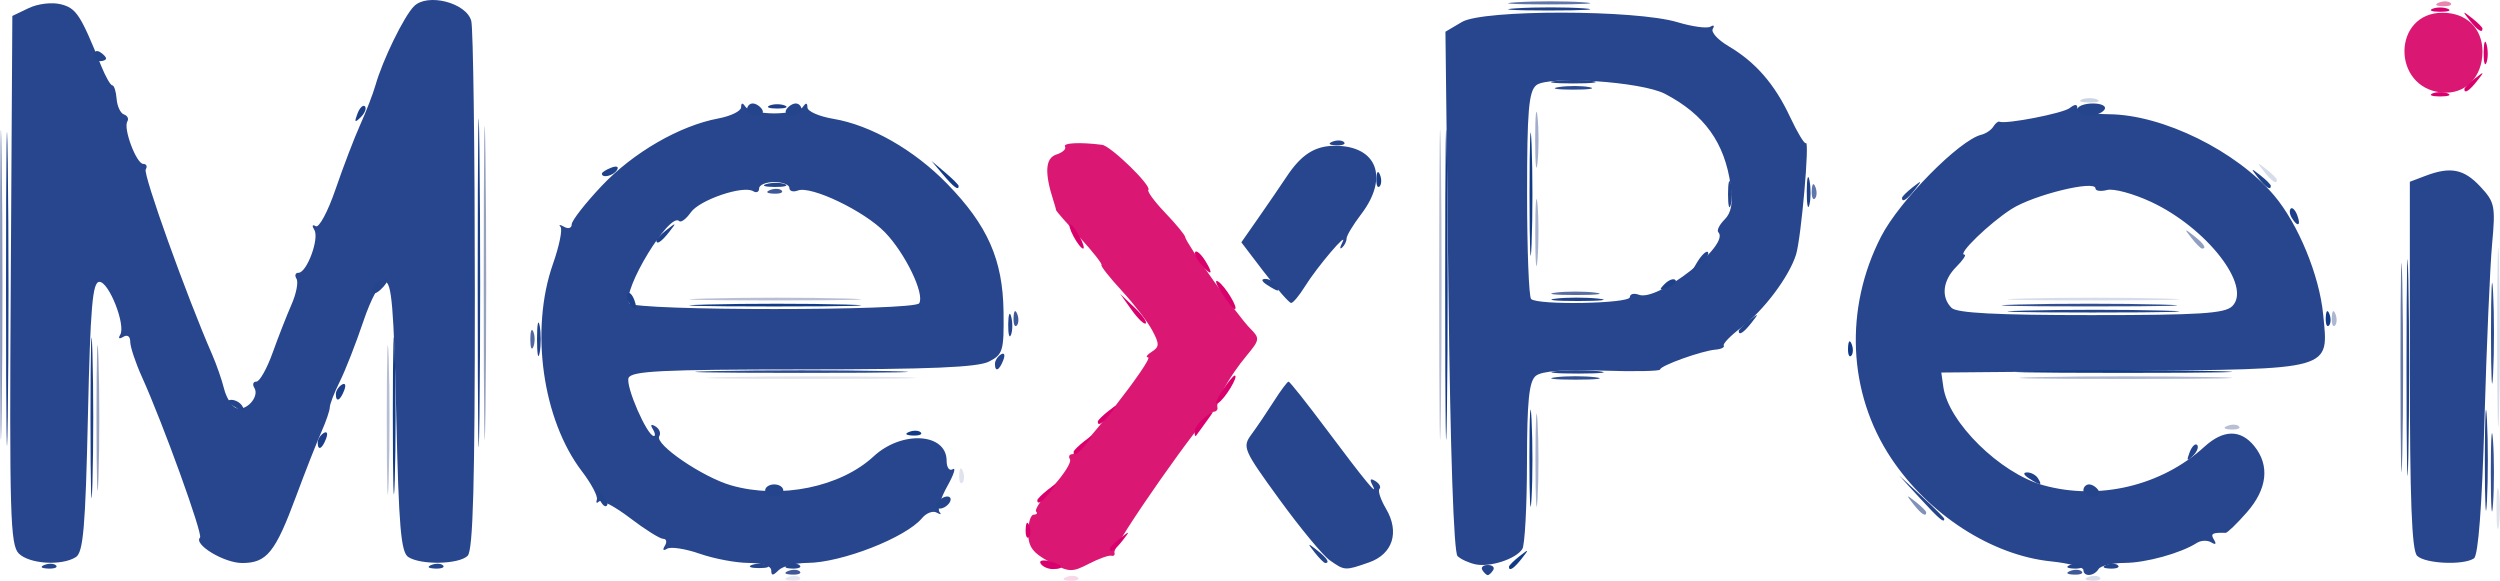 <?xml version="1.0" encoding="UTF-8"?>
<!-- Created with Inkscape (http://www.inkscape.org/) -->
<svg width="132.3" height="30.732" version="1.1" viewBox="0 0 132.3 30.732" xmlns="http://www.w3.org/2000/svg">
 <g transform="translate(-.272 23.309)">
  <g transform="translate(-1.155 -23.914)" stroke-width=".32">
   <path d="m43.14 31.141c0.231-0.092 0.507-0.081 0.613 0.025 0.106 0.106-0.083 0.182-0.42 0.168-0.373-0.015-0.449-0.091-0.193-0.193z" fill="#e3e7f0"/>
   <path d="m57.86 31.141c0.231-0.092 0.507-0.081 0.613 0.025 0.106 0.106-0.083 0.182-0.42 0.168-0.373-0.015-0.449-0.091-0.193-0.193z" fill="#f8d7e6"/>
   <path d="m133.54 27.52c0-0.968 0.06-1.364 0.133-0.88 0.073 0.484 0.073 1.276 0 1.76s-0.133 0.088-0.133-0.88zm-81.351-1.787c0.015-0.373 0.091-0.449 0.193-0.193 0.092 0.231 0.081 0.507-0.025 0.613-0.106 0.106-0.182-0.083-0.168-0.42zm-12.246-5.173c2.519-0.054 6.551-0.054 8.96 2.93e-4 2.409 0.054 0.349 0.099-4.579 0.098-4.928-1.61e-4 -6.899-0.045-4.381-0.099z" fill="#e0e3ec"/>
   <path d="m111.94 31.141c0.231-0.092 0.507-0.081 0.613 0.025 0.106 0.106-0.083 0.182-0.42 0.168-0.373-0.015-0.449-0.091-0.193-0.193zm21.638-12.741c2.1e-4 -4.224 0.046-5.908 0.101-3.742 0.055 2.166 0.055 5.622-3.2e-4 7.68-0.056 2.058-0.101 0.286-0.101-3.938zm-25-1.999c2.078-0.056 5.39-0.056 7.36 4.16e-4 1.97 0.056 0.27 0.102-3.778 0.102-4.048-2.24e-4 -5.66-0.046-3.582-0.102zm12.661-6.721c-0.398-0.508-0.387-0.519 0.121-0.121 0.308 0.242 0.56 0.494 0.56 0.56 0 0.263-0.263 0.094-0.681-0.439z" fill="#d6dce9"/>
   <path d="m111.6 5.868c0.22-0.089 0.58-0.089 0.8 0s0.04 0.161-0.4 0.161-0.62-0.073-0.4-0.161z" fill="#ccd3e3"/>
   <path d="m21.894 22.88c-2.83e-4 -3.52 0.046-5.004 0.104-3.297 0.057 1.707 0.058 4.587 5.12e-4 6.4-0.057 1.813-0.104 0.417-0.104-3.103zm55.692-7.2c0-7.304 0.042-10.292 0.093-6.64 0.051 3.652 0.051 9.628 0 13.28s-0.093 0.664-0.093-6.64zm41.714 7.461c0.231-0.092 0.507-0.081 0.613 0.025 0.106 0.106-0.083 0.182-0.42 0.168-0.373-0.015-0.449-0.091-0.193-0.193zm-80.482-6.74c2.078-0.056 5.39-0.056 7.36 4.16e-4 1.97 0.056 0.27 0.102-3.778 0.102-4.048-2.24e-4 -5.66-0.046-3.582-0.102z" fill="#b8bfd5"/>
   <path d="m109.36 20.561c2.508-0.054 6.612-0.054 9.12 0s0.456 0.098-4.56 0.098-7.068-0.044-4.56-0.098zm15.465-3.147c0.015-0.373 0.091-0.449 0.193-0.193 0.092 0.231 0.081 0.507-0.025 0.613-0.106 0.106-0.182-0.083-0.168-0.42z" fill="#adb7d1"/>
   <path d="m82.683 24.96c0-2.2 0.051-3.1 0.114-2 0.062 1.1 0.062 2.9 0 4s-0.114 0.2-0.114-2zm-0.01-12c-9.6e-4 -1.584 0.053-2.272 0.12-1.53 0.067 0.743 0.068 2.039 0.002 2.88-0.066 0.841-0.121 0.234-0.122-1.35z" fill="#a5b1cd"/>
   <path d="m130.5 0.741c0.231-0.092 0.507-0.081 0.613 0.025 0.106 0.106-0.083 0.182-0.42 0.168-0.373-0.015-0.449-0.091-0.193-0.193z" fill="#e986af"/>
   <path d="m82.668 8c0-1.32 0.056-1.86 0.126-1.2 0.069 0.66 0.069 1.74 0 2.4s-0.126 0.12-0.126-1.2z" fill="#a2aecb"/>
   <path d="m6.534 22.72c0-3.432 0.047-4.836 0.105-3.12s0.058 4.524 0 6.24-0.105 0.312-0.105-3.12zm20.492-7.2c7.9e-5 -7.392 0.042-10.37 0.093-6.619 0.051 3.752 0.051 9.8-1.44e-4 13.44-0.051 3.64-0.093 0.57-0.093-6.822z" fill="#97a1c0"/>
   <path d="m117.4 13.2c-0.398-0.508-0.387-0.519 0.121-0.121 0.533 0.418 0.703 0.681 0.439 0.681-0.067 0-0.318-0.252-0.56-0.56z" fill="#919ec1"/>
   <path d="m1.426 15.68c0-7.304 0.042-10.292 0.093-6.64 0.051 3.652 0.051 9.628 0 13.28s-0.093 0.664-0.093-6.64z" fill="#8b98bd"/>
   <path d="m102.68 27.28c-0.398-0.508-0.387-0.519 0.121-0.121 0.308 0.242 0.56 0.494 0.56 0.56 0 0.263-0.263 0.094-0.681-0.439z" fill="#8291b9"/>
   <path d="m128.46 20c1.6e-4 -4.928 0.045-6.899 0.099-4.381 0.054 2.519 0.054 6.551-3e-4 8.96-0.054 2.409-0.099 0.349-0.098-4.579z" fill="#6578a9"/>
   <path d="m97.305 10.693c0.015-0.373 0.091-0.449 0.193-0.193 0.092 0.231 0.081 0.507-0.025 0.613-0.106 0.106-0.182-0.083-0.168-0.42zm-15.614-9.97c1.018-0.064 2.602-0.063 3.52 0.001 0.918 0.064 0.084 0.117-1.852 0.116-1.936-7.232e-4 -2.687-0.053-1.668-0.117z" fill="#6075a9"/>
   <path d="m83.76 16.089c0.572-0.071 1.508-0.071 2.08 0 0.572 0.071 0.104 0.129-1.04 0.129s-1.612-0.058-1.04-0.129z" fill="#586da2"/>
   <path d="m56.96 30.337c-0.891-0.482-1.12-0.799-1.12-1.551 0-0.52 0.132-0.946 0.293-0.946 0.161 0 0.217-0.076 0.125-0.169-0.093-0.093 0.31-0.691 0.895-1.33 0.585-0.639 0.988-1.283 0.896-1.431-0.092-0.149-0.033-0.27 0.132-0.27 0.368 0 4.362-5.118 3.999-5.125-0.143-0.003-0.051-0.137 0.205-0.299 0.401-0.254 0.404-0.409 0.019-1.128-0.245-0.458-0.972-1.403-1.614-2.099-0.642-0.696-1.125-1.308-1.072-1.361 0.053-0.053-0.465-0.71-1.151-1.461-0.686-0.75-1.247-1.392-1.247-1.426 2.84e-4 -0.034-0.069-0.278-0.154-0.542-0.471-1.462-0.419-2.231 0.164-2.416 0.329-0.105 0.535-0.293 0.458-0.418-0.124-0.2 0.797-0.245 1.961-0.096 0.463 0.059 2.648 2.186 2.449 2.385-0.076 0.076 0.329 0.625 0.899 1.221 0.57 0.596 1.042 1.17 1.049 1.276 0.019 0.289 2.787 4.182 3.43 4.825 0.534 0.534 0.525 0.603-0.181 1.452-0.884 1.063-1.639 2.398-1.544 2.731 0.037 0.132-0.067 0.24-0.232 0.24-0.357 0-5.33 7.092-5.218 7.44 0.043 0.132-0.03 0.21-0.162 0.174-0.132-0.036-0.672 0.158-1.2 0.431-0.886 0.459-1.046 0.451-2.08-0.108zm73.684-24.837c-2.659-0.257-2.617-4.22 0.044-4.22 1.263 0 2.111 0.825 2.111 2.055 0 1.361-0.92 2.285-2.156 2.165z" fill="#da1772"/>
   <path d="m29.491 18.56c0-0.44 0.073-0.62 0.161-0.4 0.089 0.22 0.089 0.58 0 0.8s-0.161 0.04-0.161-0.4z" fill="#51679f"/>
   <path d="m56.498 30.43c-0.099-0.16 0.109-0.215 0.461-0.123 0.747 0.195 0.842 0.413 0.179 0.413-0.254 0-0.542-0.131-0.64-0.29zm3.662-0.791c0-0.066 0.252-0.318 0.56-0.56 0.508-0.398 0.519-0.387 0.121 0.121-0.418 0.533-0.681 0.703-0.681 0.439zm-4.455-1.026c0.015-0.373 0.091-0.449 0.193-0.193 0.092 0.231 0.081 0.507-0.025 0.613-0.106 0.106-0.182-0.083-0.168-0.42zm0.615-1.534c0-0.066 0.252-0.318 0.56-0.56 0.508-0.398 0.519-0.387 0.121 0.121-0.418 0.533-0.681 0.703-0.681 0.439zm1.92-2.56c0-0.066 0.252-0.318 0.56-0.56 0.508-0.398 0.519-0.387 0.121 0.121-0.418 0.533-0.681 0.703-0.681 0.439zm6.4-1.067c0-0.184 0.252-0.532 0.56-0.773 0.518-0.406 0.525-0.391 0.091 0.201-0.258 0.352-0.51 0.7-0.56 0.773-0.05 0.073-0.091-0.017-0.091-0.201zm-5.12-0.533c0-0.066 0.252-0.318 0.56-0.56 0.508-0.398 0.519-0.387 0.121 0.121-0.418 0.533-0.681 0.703-0.681 0.439zm6.564-1.6c0.302-0.462 0.611-0.839 0.684-0.839 0.231 0-0.514 1.233-0.883 1.462-0.193 0.119-0.104-0.161 0.199-0.622zm-4.77-4.311-0.606-0.849 0.748 0.711c0.412 0.391 0.684 0.773 0.606 0.849-0.078 0.076-0.415-0.244-0.748-0.711zm4.77-0.888c-0.302-0.462-0.392-0.742-0.199-0.622 0.369 0.228 1.115 1.462 0.883 1.462-0.074 0-0.382-0.378-0.684-0.839zm-1.13-1.568c-0.223-0.268-0.343-0.55-0.267-0.625 0.076-0.076 0.313 0.144 0.528 0.488 0.465 0.744 0.31 0.826-0.261 0.138zm-6.714-1.432c-0.188-0.352-0.271-0.64-0.183-0.64s0.314 0.288 0.503 0.64 0.271 0.64 0.183 0.64-0.314-0.288-0.503-0.64zm71.92-7.572c0.22-0.089 0.58-0.089 0.8 0s0.04 0.161-0.4 0.161-0.62-0.073-0.4-0.161zm1.68-0.229c0-0.066 0.252-0.318 0.56-0.56 0.508-0.398 0.519-0.387 0.121 0.121-0.418 0.533-0.681 0.703-0.681 0.439zm1.022-1.959c7e-3 -0.528 0.078-0.705 0.159-0.394 0.081 0.311 0.076 0.743-0.012 0.96-0.088 0.217-0.154-0.038-0.147-0.566zm-0.743-1.68c-0.398-0.508-0.387-0.519 0.121-0.121 0.308 0.242 0.56 0.494 0.56 0.56 0 0.263-0.263 0.094-0.681-0.439zm-1.959-0.612c0.22-0.089 0.58-0.089 0.8 0 0.22 0.089 0.04 0.161-0.4 0.161s-0.62-0.073-0.4-0.161z" fill="#d9006d"/>
   <path d="m43.14 30.821c0.231-0.092 0.507-0.081 0.613 0.025 0.106 0.106-0.083 0.182-0.42 0.168-0.373-0.015-0.449-0.091-0.193-0.193zm67.84 0c0.231-0.092 0.507-0.081 0.613 0.025 0.106 0.106-0.083 0.182-0.42 0.168-0.373-0.015-0.449-0.091-0.193-0.193zm-55.915-13.408c0.015-0.373 0.091-0.449 0.193-0.193 0.092 0.231 0.081 0.507-0.025 0.613-0.106 0.106-0.182-0.083-0.168-0.42zm-12.885-6.752c0.231-0.092 0.507-0.081 0.613 0.025 0.106 0.106-0.083 0.182-0.42 0.168-0.373-0.015-0.449-0.091-0.193-0.193z" fill="#3f5998"/>
   <path d="m133.24 25.6c0-1.848 0.053-2.604 0.118-1.68 0.065 0.924 0.065 2.436 0 3.36s-0.118 0.168-0.118-1.68zm-49.478-5.032c0.572-0.071 1.508-0.071 2.08 0 0.572 0.071 0.104 0.129-1.04 0.129s-1.612-0.058-1.04-0.129zm24.48-3.848c2.068-0.056 5.452-0.056 7.52 0s0.376 0.101-3.76 0.101-5.828-0.046-3.76-0.101z" fill="#324f92"/>
   <path d="m133.25 18.24c0-2.376 0.05-3.348 0.112-2.16 0.062 1.188 0.062 3.132 0 4.32s-0.112 0.216-0.112-2.16zm-93.965 2.001c2.508-0.054 6.612-0.054 9.12 0 2.508 0.054 0.456 0.098-4.56 0.098-5.016 0-7.068-0.044-4.56-0.098zm44.644-15.03c0.486-0.074 1.206-0.072 1.6 0.004 0.394 0.076-0.004 0.136-0.884 0.134-0.88-0.002-1.202-0.065-0.716-0.138z" fill="#2a4b91"/>
   <path d="m42.24 30.784c0-0.23-0.483-0.386-1.2-0.389-0.66-0.003-1.822-0.221-2.581-0.486-0.76-0.265-1.538-0.384-1.729-0.266-0.208 0.129-0.256 0.067-0.12-0.154 0.126-0.203 0.087-0.369-0.086-0.369-0.173 0-0.96-0.493-1.75-1.096s-1.532-0.999-1.651-0.88c-0.119 0.119-0.168 0.072-0.11-0.104 0.058-0.176-0.296-0.845-0.786-1.486-2.095-2.742-2.761-7.5-1.538-10.98 0.335-0.952 0.515-1.835 0.4-1.963-0.115-0.128-0.028-0.129 0.192-0.003 0.22 0.127 0.4 0.069 0.4-0.128 0-0.197 0.718-1.117 1.595-2.045 1.665-1.76 4.119-3.178 6.165-3.561 0.66-0.124 1.202-0.389 1.205-0.589 0.003-0.253 0.076-0.26 0.24-0.021 0.129 0.189 0.811 0.343 1.515 0.343s1.386-0.154 1.515-0.343c0.162-0.237 0.237-0.228 0.24 0.029 0.003 0.205 0.617 0.475 1.365 0.6 1.982 0.333 4.28 1.643 6.027 3.437 2.15 2.208 2.951 4.026 2.986 6.776 0.026 2.064-0.03 2.255-0.772 2.635-0.594 0.304-3.133 0.411-9.85 0.414-7.468 0.004-9.08 0.083-9.222 0.454-0.166 0.432 0.984 3.071 1.338 3.071 0.095 0 0.07-0.166-0.056-0.369-0.143-0.231-0.088-0.282 0.146-0.138 0.206 0.127 0.295 0.361 0.197 0.519-0.262 0.423 2.303 2.173 3.816 2.603 2.595 0.738 5.773 0.089 7.528-1.538 1.492-1.384 3.863-1.241 3.863 0.233 0 0.361 0.145 0.558 0.328 0.445 0.18-0.111 0.047 0.298-0.297 0.91-0.344 0.612-0.527 1.222-0.408 1.355 0.12 0.133 0.054 0.148-0.146 0.034-0.2-0.114-0.55 0.016-0.777 0.29-0.857 1.033-4.267 2.363-6.076 2.371-0.625 0.003-1.309 0.177-1.52 0.389-0.299 0.299-0.384 0.299-0.384 0zm7.831-14.13c0.302-0.489-0.737-2.644-1.81-3.753-1.092-1.129-3.913-2.482-4.613-2.214-0.247 0.095-0.449 0.033-0.449-0.138 0-0.17-0.36-0.31-0.8-0.31s-0.8 0.152-0.8 0.339-0.141 0.252-0.313 0.146c-0.529-0.327-2.839 0.458-3.304 1.123-0.242 0.346-0.518 0.552-0.612 0.457-0.506-0.506-3.052 3.687-2.642 4.35 0.252 0.408 15.09 0.408 15.343 0zm61.609 14.111c0-0.151-0.773-0.355-1.717-0.452-3.14-0.324-6.473-2.477-8.461-5.467-2.285-3.436-2.486-7.915-0.526-11.725 0.97-1.885 4.138-5.101 5.305-5.386 0.238-0.058 0.523-0.25 0.632-0.427 0.109-0.177 0.255-0.295 0.323-0.263 0.319 0.151 3.37-0.441 3.724-0.724 0.263-0.21 0.4-0.21 0.4-0.002 0 0.174 0.756 0.324 1.68 0.332 2.846 0.026 6.744 1.944 8.734 4.299 1.274 1.508 2.392 4.221 2.595 6.298 0.291 2.979 0.617 2.888-10.628 2.987l-9.58 0.085 0.108 0.767c0.263 1.863 3.003 4.559 5.281 5.195 2.948 0.824 6.27 0.032 8.531-2.032 1.004-0.917 1.918-0.93 2.64-0.04 0.833 1.027 0.693 2.273-0.394 3.512-0.525 0.598-1.029 1.085-1.12 1.082-0.713-0.021-0.816 0.04-0.615 0.365 0.141 0.229 0.088 0.283-0.141 0.141-0.203-0.126-0.549-0.113-0.769 0.028-0.846 0.542-2.69 1.052-3.821 1.057-0.65 0.003-1.27 0.149-1.379 0.325-0.242 0.392-0.8 0.423-0.8 0.045zm7.88-13.959c1.052-1.052-1.361-4.149-4.3-5.518-0.935-0.435-1.979-0.718-2.32-0.629-0.341 0.089-0.621 0.051-0.621-0.084 0-0.458-3.275 0.345-4.441 1.09-1.17 0.747-2.893 2.416-2.495 2.416 0.119 0-0.072 0.288-0.424 0.64-0.722 0.722-0.826 1.606-0.256 2.176 0.275 0.275 2.366 0.384 7.383 0.384 5.76 0 7.083-0.084 7.473-0.475zm-47.76 13.451c-0.364-0.255-1.561-1.702-2.661-3.215-1.924-2.648-1.979-2.777-1.479-3.456 0.286-0.388 0.817-1.173 1.181-1.746 0.364-0.572 0.714-1.04 0.777-1.04 0.064 0 0.949 1.115 1.968 2.477 2.092 2.797 2.829 3.691 2.467 2.994-0.159-0.305-0.108-0.372 0.158-0.208 0.215 0.133 0.313 0.319 0.218 0.414-0.095 0.095 0.06 0.566 0.344 1.047 0.732 1.238 0.363 2.404-0.899 2.844-1.275 0.444-1.28 0.444-2.074-0.112zm7.72 0.215c-0.352-0.073-0.784-0.27-0.96-0.438-0.199-0.189-0.381-5.511-0.48-14.027l-0.16-13.723 0.875-0.517c1.123-0.663 9.186-0.654 11.4 0.012 0.789 0.237 1.576 0.344 1.75 0.237 0.173-0.107 0.228-0.055 0.123 0.116-0.106 0.171 0.264 0.58 0.821 0.909 1.443 0.853 2.452 2.01 3.268 3.752 0.39 0.832 0.767 1.456 0.836 1.386 0.213-0.214-0.25 5.045-0.52 5.901-0.369 1.172-1.709 2.957-2.894 3.855-0.57 0.432-0.989 0.862-0.931 0.957 0.058 0.094-0.136 0.191-0.431 0.215-0.727 0.059-2.937 0.851-2.936 1.052 3.2e-4 0.089-1.377 0.116-3.06 0.059-2.039-0.068-3.214 0.025-3.521 0.279-0.357 0.296-0.461 1.325-0.465 4.582-0.003 2.31-0.114 4.372-0.247 4.581-0.333 0.524-1.696 0.972-2.469 0.811zm8.16-14.141c0-0.17 0.214-0.228 0.476-0.127 0.999 0.383 4.859-2.654 4.205-3.309-0.094-0.094 0.055-0.395 0.33-0.671 0.362-0.362 0.451-0.863 0.32-1.816-0.308-2.247-1.391-3.754-3.477-4.839-1.238-0.644-6.181-0.973-6.808-0.453-0.399 0.331-0.486 1.36-0.486 5.75 0 2.941 0.096 5.444 0.213 5.561 0.339 0.339 5.227 0.249 5.227-0.097zm-85.26 13.564c-0.449-0.449-0.497-2.091-0.423-14.476l0.083-13.97 0.864-0.414c0.489-0.234 1.229-0.323 1.705-0.203 0.813 0.204 1.04 0.551 2.128 3.249 0.231 0.572 0.497 1.04 0.593 1.04 0.096 0 0.198 0.322 0.228 0.715 0.03 0.393 0.205 0.766 0.39 0.827 0.185 0.062 0.265 0.227 0.178 0.368-0.228 0.368 0.479 2.249 0.844 2.249 0.169 0 0.227 0.131 0.128 0.291-0.152 0.247 2.16 6.69 3.513 9.789 0.231 0.528 0.515 1.346 0.633 1.817 0.117 0.471 0.406 0.931 0.641 1.021 0.523 0.201 1.249-0.602 0.963-1.064-0.114-0.184-0.066-0.334 0.106-0.334 0.172 0 0.558-0.684 0.858-1.52s0.751-1.99 1.003-2.563c0.252-0.574 0.37-1.186 0.262-1.36-0.108-0.174-0.061-0.316 0.104-0.316 0.445 0 1.117-1.82 0.839-2.27-0.138-0.223-0.107-0.306 0.074-0.195 0.173 0.107 0.644-0.771 1.048-1.951 0.404-1.179 0.993-2.721 1.31-3.425 0.317-0.704 0.678-1.64 0.803-2.08 0.381-1.34 1.508-3.65 2.041-4.185 0.712-0.714 2.772-0.186 3.03 0.777 0.102 0.379 0.187 6.816 0.189 14.304 0.003 10.169-0.093 13.713-0.38 14-0.456 0.456-2.455 0.501-3.136 0.071-0.395-0.249-0.508-1.566-0.64-7.435-0.129-5.758-0.245-7.132-0.6-7.132-0.256 0-0.735 0.876-1.148 2.102-0.389 1.156-0.948 2.582-1.24 3.169-0.293 0.587-0.532 1.203-0.532 1.37s-0.202 0.756-0.449 1.311c-0.247 0.555-0.849 2.088-1.339 3.408-1.101 2.967-1.549 3.52-2.853 3.52-0.953 0-2.586-0.987-2.227-1.346 0.164-0.164-1.956-6.029-3.074-8.502-0.34-0.753-0.619-1.589-0.619-1.859 0-0.289-0.152-0.397-0.369-0.262-0.214 0.132-0.283 0.089-0.164-0.104 0.312-0.505-0.589-2.806-1.099-2.806-0.366 0-0.477 1.31-0.608 7.132-0.132 5.869-0.245 7.186-0.64 7.435-0.751 0.474-2.462 0.365-3.021-0.194zm126.92 0.122c-0.282-0.282-0.384-2.967-0.384-10.088v-9.704l0.821-0.312c1.329-0.505 2.039-0.367 2.91 0.568 0.765 0.82 0.807 1.027 0.622 3.04-0.109 1.188-0.29 5.364-0.403 9.28-0.133 4.616-0.329 7.203-0.558 7.355-0.563 0.375-2.588 0.281-3.009-0.139zm-60.997-14.982-1.224-1.606 0.919-1.317c0.505-0.724 1.169-1.694 1.474-2.154 0.781-1.178 1.502-1.638 2.567-1.638 2.219 0 2.861 1.681 1.381 3.621-0.427 0.56-0.775 1.139-0.773 1.285 0.002 0.147-0.103 0.363-0.234 0.48s-0.127-0.003 0.009-0.267c0.361-0.703-1.334 1.287-1.975 2.32-0.301 0.484-0.63 0.88-0.732 0.88s-0.736-0.723-1.41-1.606z" fill="#27468d"/>
   <path d="m79.873 30.773c-0.091-0.147 0.039-0.267 0.287-0.267 0.249 0 0.378 0.12 0.287 0.267-0.091 0.147-0.22 0.267-0.287 0.267-0.067 0-0.196-0.12-0.287-0.267zm-76.093-0.272c0.231-0.092 0.507-0.081 0.613 0.025 0.106 0.106-0.083 0.182-0.42 0.168-0.373-0.015-0.449-0.091-0.193-0.193zm20.48 0c0.231-0.092 0.507-0.081 0.613 0.025 0.106 0.106-0.083 0.182-0.42 0.168-0.373-0.015-0.449-0.091-0.193-0.193zm16.94 0.007c0.22-0.089 0.58-0.089 0.8 0s0.04 0.161-0.4 0.161-0.62-0.073-0.4-0.161zm1.94-0.007c0.231-0.092 0.507-0.081 0.613 0.025 0.106 0.106-0.083 0.182-0.42 0.168-0.373-0.015-0.449-0.091-0.193-0.193zm67.84 0c0.231-0.092 0.507-0.081 0.613 0.025 0.106 0.106-0.083 0.182-0.42 0.168-0.373-0.015-0.449-0.091-0.193-0.193zm1.92 0c0.231-0.092 0.507-0.081 0.613 0.025 0.106 0.106-0.083 0.182-0.42 0.168-0.373-0.015-0.449-0.091-0.193-0.193zm-41.901-0.661c-0.398-0.508-0.387-0.519 0.121-0.121 0.533 0.418 0.703 0.681 0.439 0.681-0.066 0-0.318-0.252-0.56-0.56zm61.926-4.88c0-2.376 0.05-3.348 0.112-2.16 0.062 1.188 0.062 3.132 0 4.32s-0.112 0.216-0.112-2.16zm-29.903 2-1.103-1.2 1.2 1.103c0.66 0.607 1.2 1.147 1.2 1.2 0 0.244-0.271 0.014-1.297-1.103zm-69.882 0.014c-0.174-0.456-0.137-0.493 0.179-0.179 0.219 0.217 0.317 0.475 0.218 0.574-0.099 0.099-0.277-0.079-0.398-0.395zm17.899 0.226c0.109-0.176 0.342-0.32 0.518-0.32s0.231 0.144 0.122 0.32c-0.109 0.176-0.342 0.32-0.518 0.32s-0.231-0.144-0.122-0.32zm-9.12-0.64c0-0.176 0.216-0.32 0.48-0.32s0.48 0.144 0.48 0.32-0.216 0.32-0.48 0.32-0.48-0.144-0.48-0.32zm69.76 0c0-0.176 0.136-0.32 0.301-0.32 0.166 0 0.39 0.144 0.499 0.32 0.109 0.176-0.027 0.32-0.301 0.32-0.274 0-0.499-0.144-0.499-0.32zm5.621-2.014c0.12-0.316 0.299-0.493 0.398-0.395 0.099 0.099 2e-4 0.357-0.218 0.574-0.316 0.314-0.353 0.277-0.179-0.179zm-103.54-2.466c-0.288-0.186-0.328-0.312-0.099-0.315 0.21-0.003 0.47 0.139 0.579 0.315 0.246 0.397 0.135 0.397-0.48 0zm69.993-1.831c0.568-0.071 1.576-0.072 2.24-0.003 0.664 0.069 0.199 0.127-1.033 0.129-1.232 0.001-1.775-0.055-1.207-0.126zm-29.673-0.39c0-0.166 0.142-0.389 0.316-0.497 0.181-0.112 0.235 0.016 0.126 0.301-0.213 0.554-0.442 0.656-0.442 0.196zm0.702-2.099c0.006-0.528 0.078-0.705 0.159-0.394 0.081 0.311 0.076 0.743-0.012 0.96-0.088 0.217-0.154-0.038-0.147-0.566zm38.658 0.359c0-0.066 0.252-0.318 0.56-0.56 0.508-0.398 0.519-0.387 0.121 0.121-0.418 0.533-0.681 0.703-0.681 0.439zm15.138-1.078c2.078-0.056 5.39-0.056 7.36 4.16e-4 1.97 0.056 0.27 0.102-3.778 0.102-4.048-2.24e-4 -5.66-0.046-3.582-0.102zm-87.458-1.009c0-0.332 0.609-0.813 0.789-0.624 0.059 0.062-0.095 0.298-0.341 0.525s-0.448 0.271-0.448 0.099zm47.36-0.351c-0.288-0.186-0.328-0.312-0.099-0.315 0.21-0.003 0.47 0.139 0.579 0.315 0.246 0.397 0.135 0.397-0.48 0zm22.752-1.185c0.233-0.388 0.493-0.637 0.577-0.552 0.084 0.084-0.106 0.402-0.424 0.705-0.551 0.528-0.558 0.521-0.153-0.153zm1.642-3.615c0-0.616 0.066-0.868 0.146-0.56 0.08 0.308 0.08 0.812 0 1.12s-0.146 0.056-0.146-0.56zm9.206 0.199c0-0.066 0.252-0.318 0.56-0.56 0.508-0.398 0.519-0.387 0.121 0.121-0.418 0.533-0.681 0.703-0.681 0.439zm-60.074-0.741c0.311-0.081 0.743-0.076 0.96 0.012 0.217 0.088-0.038 0.154-0.566 0.148-0.528-0.006-0.705-0.078-0.394-0.159zm29.934-2.237c0.231-0.092 0.507-0.081 0.613 0.025 0.106 0.106-0.083 0.182-0.42 0.168-0.373-0.015-0.449-0.091-0.193-0.193zm-30.98-1.701c0-0.176 0.136-0.32 0.301-0.32 0.166 0 0.39 0.144 0.499 0.32 0.109 0.176-0.027 0.32-0.301 0.32-0.274 0-0.499-0.144-0.499-0.32zm2.08 0c0.109-0.176 0.333-0.32 0.499-0.32s0.301 0.144 0.301 0.32-0.225 0.32-0.499 0.32c-0.274 0-0.41-0.144-0.301-0.32zm68.32 0c0-0.176 0.368-0.32 0.819-0.32 0.464 0 0.733 0.139 0.621 0.32-0.109 0.176-0.477 0.32-0.819 0.32-0.342 0-0.621-0.144-0.621-0.32zm-27.594-1.512c0.575-0.071 1.439-0.07 1.92 0.003 0.481 0.073 0.01 0.131-1.046 0.129-1.056-0.002-1.449-0.062-0.874-0.133zm-77.366-1.387c0-0.186 0.144-0.25 0.32-0.141s0.32 0.261 0.32 0.339c0 0.078-0.144 0.141-0.32 0.141s-0.32-0.152-0.32-0.339z" fill="#24448c"/>
   <path d="m128.78 20c1.5e-4 -5.104 0.044-7.147 0.098-4.54 0.054 2.607 0.054 6.783-2.8e-4 9.28-0.054 2.497-0.098 0.364-0.098-4.74zm-19.981 5.92c-0.288-0.186-0.328-0.312-0.099-0.315 0.21-0.003 0.47 0.139 0.579 0.315 0.246 0.397 0.135 0.397-0.48 0zm-78.953-7.36c0-0.792 0.062-1.116 0.139-0.72 0.076 0.396 0.076 1.044 0 1.44s-0.139 0.072-0.139-0.72zm4.86-1.941c-0.116-0.188-0.142-0.41-0.058-0.494 0.084-0.084 0.238 0.07 0.342 0.341 0.216 0.564 0.032 0.663-0.284 0.153zm49.046-0.21c0.568-0.071 1.576-0.072 2.24-0.003 0.664 0.069 0.199 0.127-1.033 0.129-1.232 0.001-1.775-0.055-1.207-0.126zm5.762-0.769c0.217-0.219 0.475-0.317 0.574-0.218 0.099 0.099-0.079 0.277-0.395 0.398-0.456 0.174-0.493 0.137-0.179-0.179zm-53.355-2.321c0-0.066 0.252-0.318 0.56-0.56 0.508-0.398 0.519-0.387 0.121 0.121-0.418 0.533-0.681 0.703-0.681 0.439zm60.881-2.599c0.004-0.704 0.069-0.954 0.146-0.556 0.077 0.398 0.074 0.974-0.006 1.28-0.08 0.306-0.143-0.02-0.139-0.724zm23.878-0.72c-0.398-0.508-0.387-0.519 0.121-0.121 0.308 0.242 0.56 0.494 0.56 0.56 0 0.263-0.263 0.094-0.681-0.439zm-87.639-0.206c0-0.069 0.223-0.212 0.497-0.316 0.285-0.109 0.413-0.056 0.301 0.126-0.188 0.304-0.798 0.45-0.798 0.191zm48.412-8.751c1.018-0.064 2.602-0.063 3.52 0.001 0.918 0.064 0.084 0.117-1.852 0.116-1.936-7.232e-4 -2.687-0.053-1.668-0.117z" fill="#1f418a"/>
   <path d="m18.24 24.019c0-0.166 0.142-0.389 0.316-0.497 0.181-0.112 0.235 0.016 0.126 0.301-0.213 0.554-0.442 0.656-0.442 0.196zm0.96-2.56c0-0.166 0.142-0.389 0.316-0.497 0.181-0.112 0.235 0.016 0.126 0.301-0.213 0.554-0.442 0.656-0.442 0.196zm103.51-9.32c-0.116-0.188-0.142-0.41-0.058-0.494 0.084-0.084 0.238 0.07 0.342 0.341 0.216 0.564 0.032 0.663-0.284 0.153zm-102.37-5.513c0.12-0.316 0.299-0.493 0.398-0.395 0.099 0.099 2.03e-4 0.357-0.218 0.574-0.316 0.314-0.353 0.277-0.179-0.179zm21.819-0.438c0.22-0.089 0.58-0.089 0.8 0s0.04 0.161-0.4 0.161-0.62-0.073-0.4-0.161z" fill="#1d3f8a"/>
   <path d="m6.216 22.72c0-3.784 0.046-5.332 0.103-3.44s0.057 4.988 0 6.88-0.103 0.344-0.103-3.44zm20.491-7.2c7.3e-5 -7.744 0.042-10.866 0.093-6.938 0.051 3.928 0.051 10.264-1.33e-4 14.08-0.051 3.816-0.093 0.602-0.093-7.142zm-24.961 0.32c7.92e-5 -7.392 0.042-10.37 0.093-6.619 0.051 3.752 0.051 9.8-1.441e-4 13.44-0.051 3.64-0.093 0.57-0.093-6.822zm72.519-5.787c0.015-0.373 0.091-0.449 0.193-0.193 0.092 0.231 0.081 0.507-0.025 0.613-0.106 0.106-0.182-0.083-0.168-0.42z" fill="#193d89"/>
   <path d="m81.28 30.599c0-0.066 0.252-0.318 0.56-0.56 0.508-0.398 0.519-0.387 0.121 0.121-0.418 0.533-0.681 0.703-0.681 0.439zm-59.065-8.039c2.61e-4 -3.696 0.047-5.164 0.104-3.263 0.057 1.902 0.056 4.926-4.8e-4 6.72-0.057 1.794-0.103 0.239-0.103-3.457zm60.149 2.24c6.4e-4 -2.288 0.052-3.182 0.113-1.987 0.062 1.195 0.061 3.067-9.6e-4 4.16-0.062 1.093-0.113 0.115-0.112-2.173zm-32.824-1.339c0.231-0.092 0.507-0.081 0.613 0.025 0.106 0.106-0.083 0.182-0.42 0.168-0.373-0.015-0.449-0.091-0.193-0.193zm59.68-3.221c2.607-0.054 6.783-0.054 9.28 2.76e-4 2.497 0.054 0.364 0.098-4.74 0.098-5.104-1.52e-4 -7.147-0.044-4.54-0.098zm15.286-2.827c0.015-0.373 0.091-0.449 0.193-0.193 0.092 0.231 0.081 0.507-0.025 0.613-0.106 0.106-0.182-0.083-0.168-0.42zm-85.687-0.692c2.078-0.056 5.39-0.056 7.36 4.16e-4 1.97 0.056 0.27 0.102-3.778 0.102-4.048-2.24e-4 -5.66-0.046-3.582-0.102zm43.552-5.841c0-2.904 0.049-4.092 0.108-2.64 0.059 1.452 0.059 3.828 0 5.28-0.059 1.452-0.108 0.264-0.108-2.64zm-31.041-1.04-0.61-0.72 0.72 0.61c0.396 0.335 0.72 0.659 0.72 0.72 0 0.256-0.258 0.067-0.83-0.61z" fill="#113a87"/>
   <path d="m77.906 15.68c0-7.304 0.042-10.292 0.093-6.64 0.051 3.652 0.051 9.628 0 13.28s-0.093 0.664-0.093-6.64zm21.319 3.333c0.015-0.373 0.091-0.449 0.193-0.193 0.092 0.231 0.081 0.507-0.025 0.613-0.106 0.106-0.182-0.083-0.168-0.42z" fill="#0f3887"/>
  </g>
 </g>
</svg>
